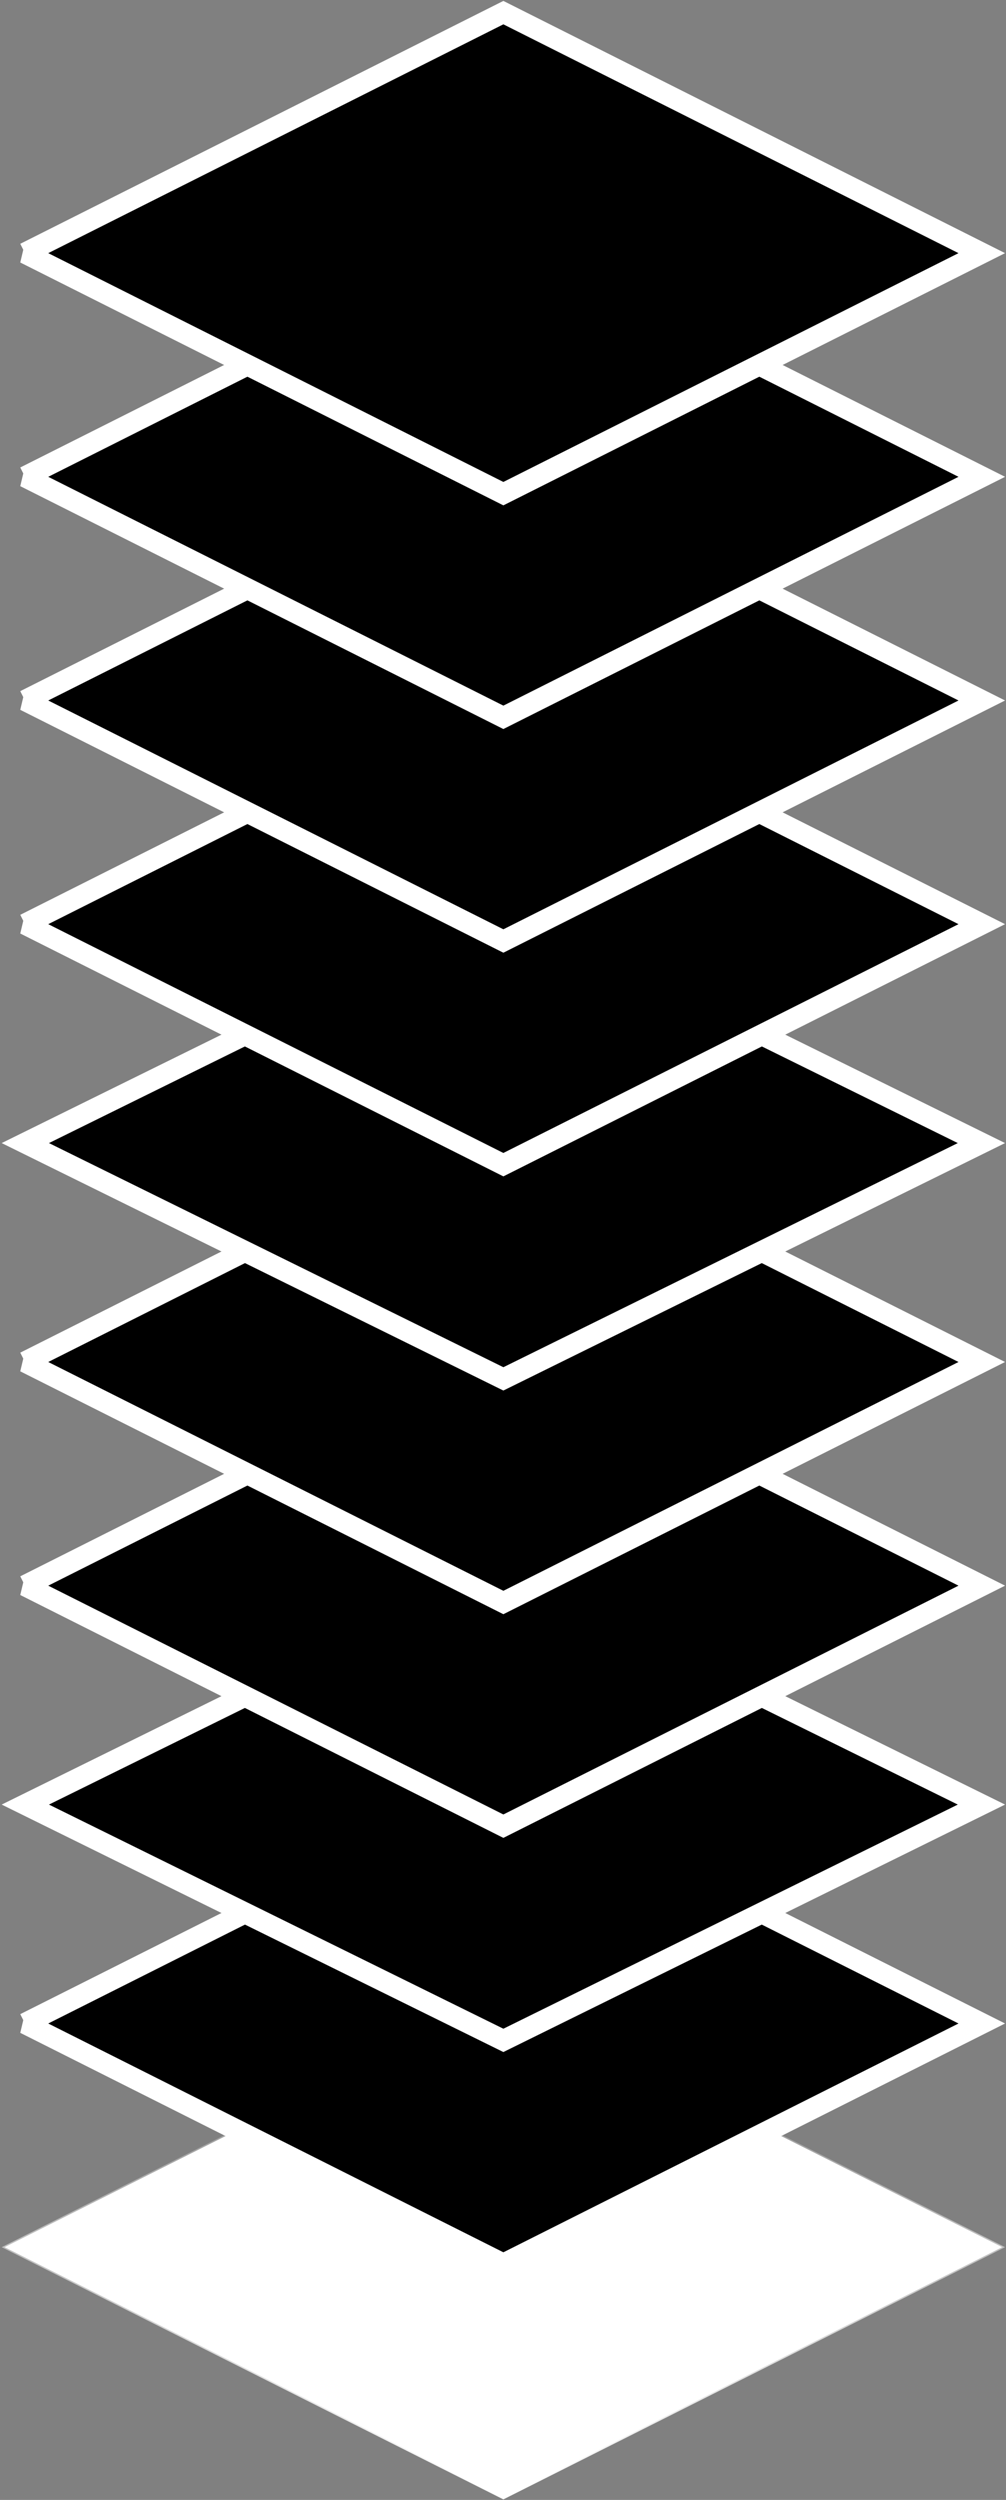<svg width="385" height="956" viewBox="0 0 385 956" fill="none" xmlns="http://www.w3.org/2000/svg"><rect x="0" y="0" width="385" height="956" fill="#808080" stroke="none"/><path d="M1.756 859.346l190.886-95.895 190.886 95.895-190.886 95.896L1.756 859.346z" fill="#fff" stroke="url(#paint0_linear)"/><path d="M9.553 773.811l183.089-91.979 183.089 91.979-183.089 91.979-183.09-91.979z" fill="#000" stroke="#fff" stroke-width="8"/><path d="M9.69 690.095l182.952-90.176 182.952 90.176-182.952 90.176L9.69 690.095z" fill="#000" stroke="#fff" stroke-width="8"/><path d="M9.553 606.38l183.089-91.979 183.089 91.979-183.089 91.978L9.552 606.38z" fill="#000" stroke="#fff" stroke-width="8"/><path d="M9.553 520.844l183.089-91.979 183.089 91.979-183.089 91.978-183.09-91.978z" fill="#000" stroke="#fff" stroke-width="8"/><path d="M9.69 437.128l182.952-90.175 182.952 90.175-182.952 90.176L9.69 437.128z" fill="#000" stroke="#fff" stroke-width="8"/><path d="M9.553 353.413l183.089-91.979 183.089 91.979-183.089 91.978-183.09-91.978z" fill="#000" stroke="#fff" stroke-width="8"/><path d="M9.553 267.877l183.089-91.978 183.089 91.978-183.089 91.979-183.09-91.979z" fill="#000" stroke="#fff" stroke-width="8"/><path d="M9.553 182.342l183.089-91.979 183.089 91.979-183.089 91.978-183.09-91.978z" fill="#000" stroke="#fff" stroke-width="8"/><path d="M9.553 96.806L192.642 4.827l183.089 91.98-183.089 91.978L9.552 96.806z" fill="#000" stroke="#fff" stroke-width="8"/><defs><linearGradient id="paint0_linear" x1="192.642" y1="762.891" x2="192.642" y2="955.801" gradientUnits="userSpaceOnUse"><stop stop-color="#fff" stop-opacity="0"/><stop offset="1" stop-color="#fff"/></linearGradient></defs></svg>